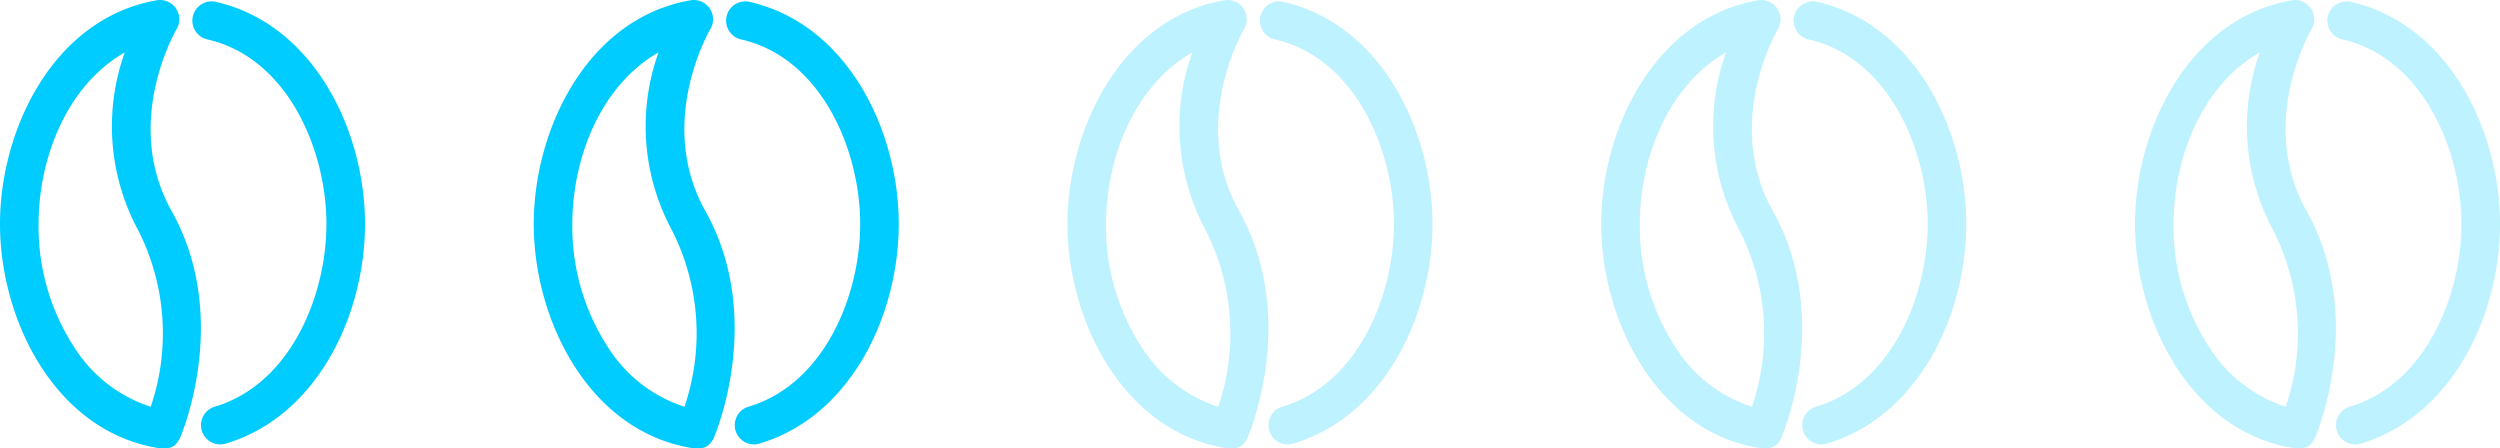<svg viewBox="0 0 112.413 20.162" height="20.162" width="112.413" xmlns="http://www.w3.org/2000/svg">
  <g transform="translate(-917 -848.442)" data-name="Grupo 17843" id="Grupo_17843">
    <g transform="translate(917 848.442)" data-name="Grupo 17463" id="Grupo_17463">
      <path fill="#0cf" transform="translate(-52.67 -60.81)" d="M61.978,62.579a.866.866,0,0,1,.377-1.69c4.419.994,6.728,5.79,6.728,9.993,0,4.043-2.117,8.652-6.284,9.881a.866.866,0,0,1-.486-1.662c3.4-1,5.035-4.971,5.035-8.219C67.348,67.509,65.57,63.383,61.978,62.579Zm-2.114,18.39c-4.678-.706-7.194-5.733-7.194-10.087,0-4.275,2.423-9.258,7.052-10.059a.866.866,0,0,1,.866,1.334c-.348.638-2.268,4.452-.2,8.142,2.717,4.853.385,10.184.378,10.2C60.54,80.948,60.312,80.987,59.864,80.969Zm-3.774-4.42A6.394,6.394,0,0,0,59.447,79.1a10.235,10.235,0,0,0-.572-7.954,9.834,9.834,0,0,1-.594-7.98c-2.638,1.512-3.876,4.8-3.876,7.715A9.931,9.931,0,0,0,56.09,76.548Z" data-name="Trazado 8855" id="Trazado_8855"></path>
    </g>
    <g transform="translate(941 848.442)" data-name="Grupo 17464" id="Grupo_17464">
      <path fill="#0cf" transform="translate(-52.67 -60.81)" d="M61.978,62.579a.866.866,0,0,1,.377-1.69c4.419.994,6.728,5.79,6.728,9.993,0,4.043-2.117,8.652-6.284,9.881a.866.866,0,0,1-.486-1.662c3.4-1,5.035-4.971,5.035-8.219C67.348,67.509,65.57,63.383,61.978,62.579Zm-2.114,18.39c-4.678-.706-7.194-5.733-7.194-10.087,0-4.275,2.423-9.258,7.052-10.059a.866.866,0,0,1,.866,1.334c-.348.638-2.268,4.452-.2,8.142,2.717,4.853.385,10.184.378,10.2C60.54,80.948,60.312,80.987,59.864,80.969Zm-3.774-4.42A6.394,6.394,0,0,0,59.447,79.1a10.235,10.235,0,0,0-.572-7.954,9.834,9.834,0,0,1-.594-7.98c-2.638,1.512-3.876,4.8-3.876,7.715A9.931,9.931,0,0,0,56.09,76.548Z" data-name="Trazado 8855" id="Trazado_8855-2"></path>
    </g>
    <g opacity="0.25" transform="translate(965 848.442)" data-name="Grupo 17465" id="Grupo_17465">
      <path fill="#0cf" transform="translate(-52.67 -60.81)" d="M61.978,62.579a.866.866,0,0,1,.377-1.69c4.419.994,6.728,5.79,6.728,9.993,0,4.043-2.117,8.652-6.284,9.881a.866.866,0,0,1-.486-1.662c3.4-1,5.035-4.971,5.035-8.219C67.348,67.509,65.57,63.383,61.978,62.579Zm-2.114,18.39c-4.678-.706-7.194-5.733-7.194-10.087,0-4.275,2.423-9.258,7.052-10.059a.866.866,0,0,1,.866,1.334c-.348.638-2.268,4.452-.2,8.142,2.717,4.853.385,10.184.378,10.2C60.54,80.948,60.312,80.987,59.864,80.969Zm-3.774-4.42A6.394,6.394,0,0,0,59.447,79.1a10.235,10.235,0,0,0-.572-7.954,9.834,9.834,0,0,1-.594-7.98c-2.638,1.512-3.876,4.8-3.876,7.715A9.931,9.931,0,0,0,56.09,76.548Z" data-name="Trazado 8855" id="Trazado_8855-3"></path>
    </g>
    <g opacity="0.254" transform="translate(989 848.442)" data-name="Grupo 17466" id="Grupo_17466">
      <path fill="#0cf" transform="translate(-52.67 -60.81)" d="M61.978,62.579a.866.866,0,0,1,.377-1.69c4.419.994,6.728,5.79,6.728,9.993,0,4.043-2.117,8.652-6.284,9.881a.866.866,0,0,1-.486-1.662c3.4-1,5.035-4.971,5.035-8.219C67.348,67.509,65.57,63.383,61.978,62.579Zm-2.114,18.39c-4.678-.706-7.194-5.733-7.194-10.087,0-4.275,2.423-9.258,7.052-10.059a.866.866,0,0,1,.866,1.334c-.348.638-2.268,4.452-.2,8.142,2.717,4.853.385,10.184.378,10.2C60.54,80.948,60.312,80.987,59.864,80.969Zm-3.774-4.42A6.394,6.394,0,0,0,59.447,79.1a10.235,10.235,0,0,0-.572-7.954,9.834,9.834,0,0,1-.594-7.98c-2.638,1.512-3.876,4.8-3.876,7.715A9.931,9.931,0,0,0,56.09,76.548Z" data-name="Trazado 8855" id="Trazado_8855-4"></path>
    </g>
    <g opacity="0.25" transform="translate(1013 848.442)" data-name="Grupo 17467" id="Grupo_17467">
      <path fill="#0cf" transform="translate(-52.67 -60.81)" d="M61.978,62.579a.866.866,0,0,1,.377-1.69c4.419.994,6.728,5.79,6.728,9.993,0,4.043-2.117,8.652-6.284,9.881a.866.866,0,0,1-.486-1.662c3.4-1,5.035-4.971,5.035-8.219C67.348,67.509,65.57,63.383,61.978,62.579Zm-2.114,18.39c-4.678-.706-7.194-5.733-7.194-10.087,0-4.275,2.423-9.258,7.052-10.059a.866.866,0,0,1,.866,1.334c-.348.638-2.268,4.452-.2,8.142,2.717,4.853.385,10.184.378,10.2C60.54,80.948,60.312,80.987,59.864,80.969Zm-3.774-4.42A6.394,6.394,0,0,0,59.447,79.1a10.235,10.235,0,0,0-.572-7.954,9.834,9.834,0,0,1-.594-7.98c-2.638,1.512-3.876,4.8-3.876,7.715A9.931,9.931,0,0,0,56.09,76.548Z" data-name="Trazado 8855" id="Trazado_8855-5"></path>
    </g>
  </g>
</svg>
